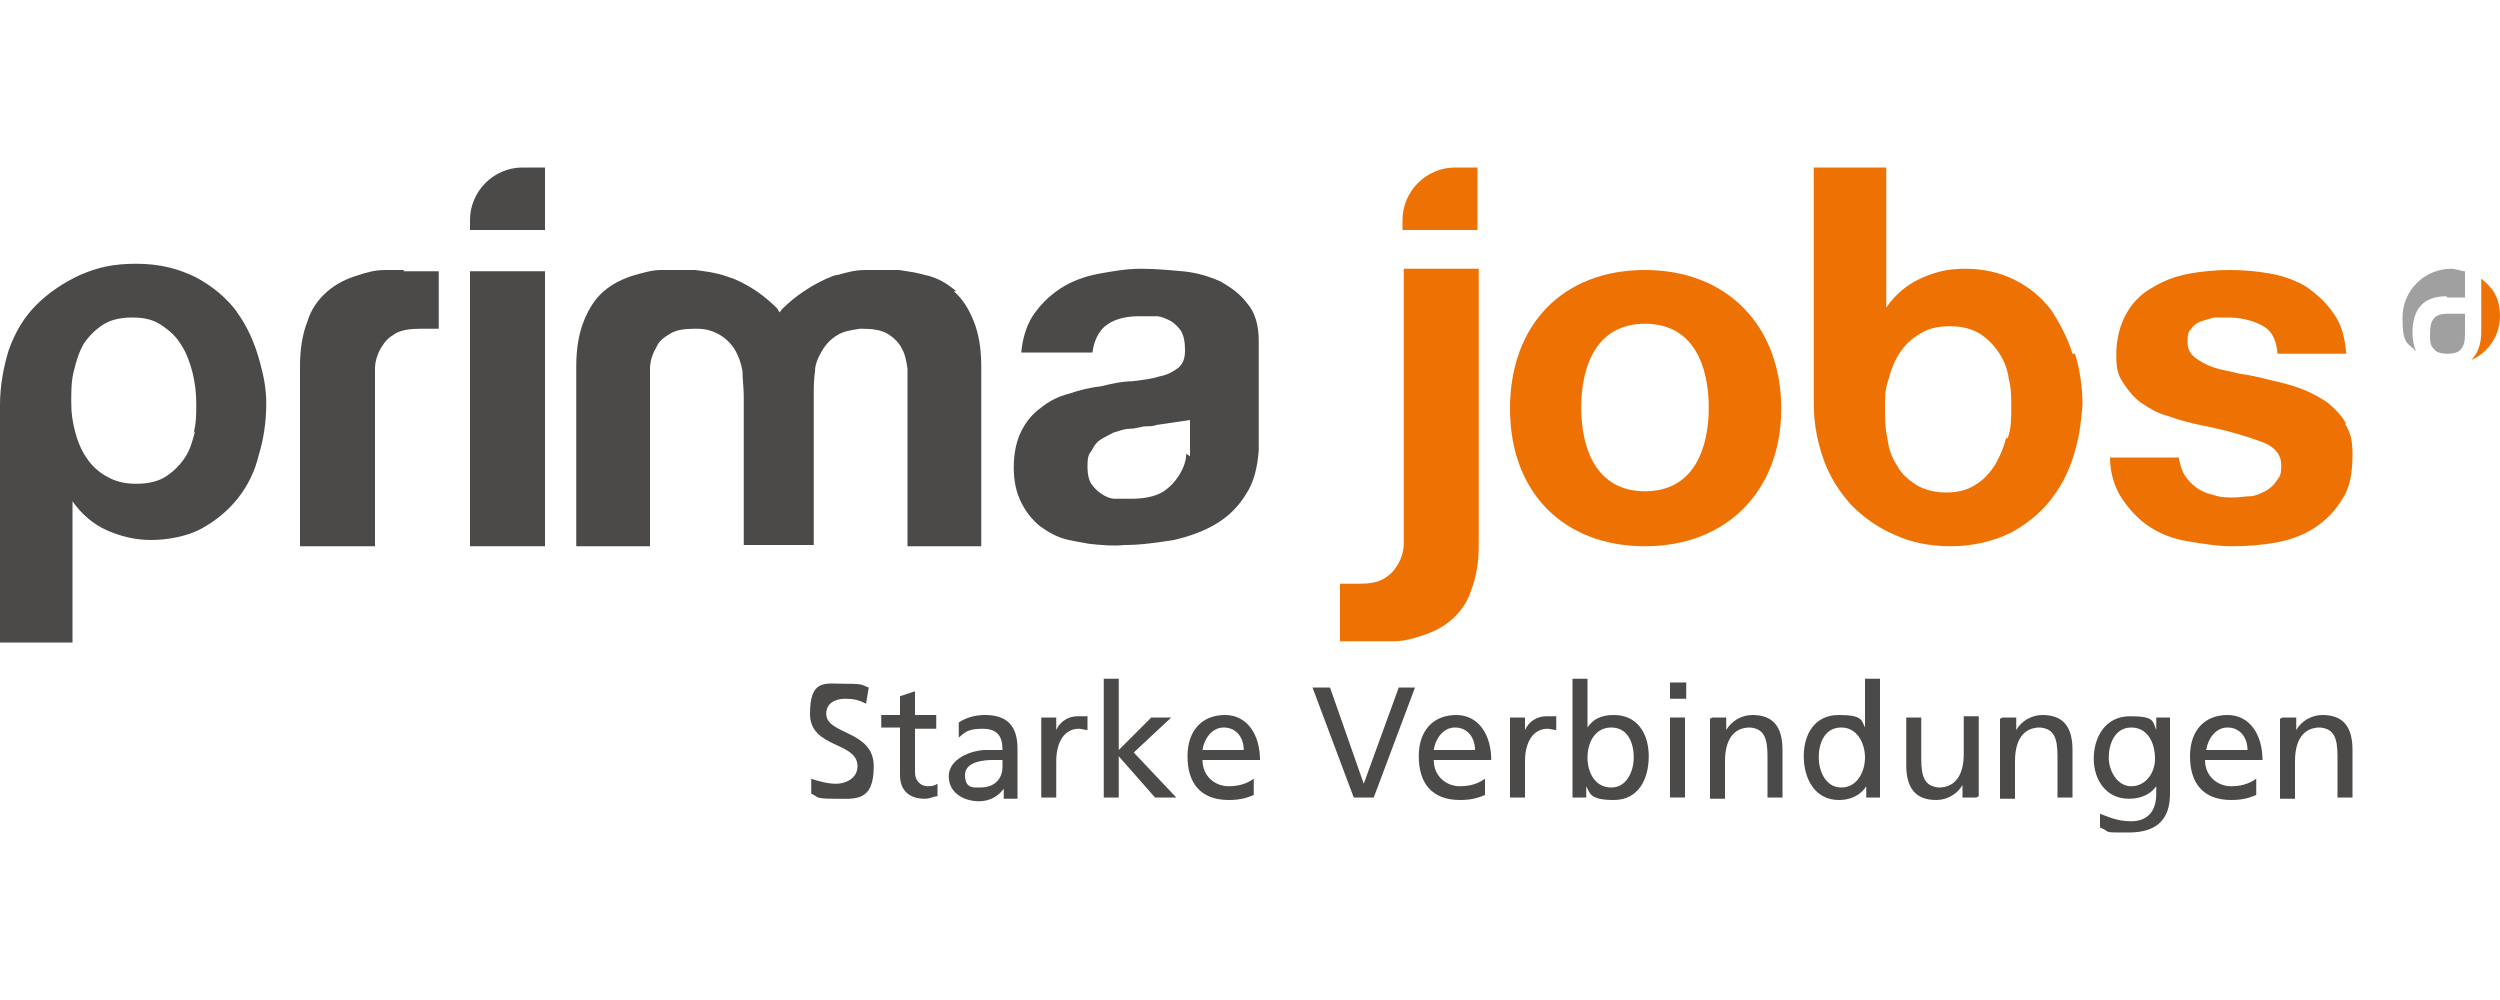 <?xml version="1.0" encoding="UTF-8"?> <svg xmlns="http://www.w3.org/2000/svg" xmlns:xlink="http://www.w3.org/1999/xlink" id="Calque_1" version="1.1" viewBox="0 0 200 80"><defs><style> .st0 { fill: none; } .st1 { clip-path: url(#clippath-1); } .st2 { fill: #4b4a49; } .st3 { fill: #ee7203; } .st4 { clip-path: url(#clippath); } .st5 { fill: #a1a0a0; } </style><clipPath id="clippath"><rect class="st0" x="0" y="13.4" width="200" height="53.2"></rect></clipPath><clipPath id="clippath-1"><rect class="st0" x="0" y="13.4" width="200" height="53.2"></rect></clipPath></defs><g class="st4"><g class="st1"><path class="st2" d="M69.3,56.3c-.6-.3-1-.4-1.7-.4s-1.5.3-1.5,1.2c0,1.7,3.8,1.3,3.8,4.2s-1.5,2.6-3.2,2.6-1.2-.2-1.8-.4v-1.2c.6.2,1.3.4,2,.4s1.7-.4,1.7-1.4c0-2-3.8-1.4-3.8-4.2s1.2-2.4,2.8-2.4,1.3.1,1.9.3l-.2,1.2Z"></path><path class="st2" d="M74.9,58.3h-1.7v3.5c0,.7.5,1.1,1,1.1s.6-.1.8-.2v1c-.3,0-.6.2-1,.2-1.2,0-2-.6-2-1.9v-3.8h-1.5v-1h1.5v-1.5l1.2-.4v1.9h1.7v1Z"></path><path class="st2" d="M76.7,57.8c.6-.4,1.3-.6,2.1-.6,1.8,0,2.6.9,2.6,2.7v2.7c0,.7,0,1.1,0,1.3h-1.1v-.8h0c-.3.4-.9,1-2,1s-2.4-.6-2.4-2,1.8-2.1,3-2.1.8,0,1.3,0c0-1.1-.4-1.7-1.6-1.7s-1.4.3-1.9.7v-1ZM80.2,60.8c-.3,0-.5,0-.8,0-.6,0-2.2.1-2.2,1.2s.7,1,1.2,1c1.2,0,1.8-.7,1.8-1.7v-.6Z"></path><path class="st2" d="M83.4,57.4h1.1v1h0c.3-.7,1-1.1,1.7-1.1s.5,0,.8,0v1.1c-.2,0-.5-.1-.7-.1-1.1,0-1.8,1-1.8,2.6v2.9h-1.2v-6.4Z"></path><polygon class="st2" points="88.3 54.3 89.5 54.3 89.5 60 92.1 57.4 93.7 57.4 90.7 60.2 94.1 63.8 92.4 63.8 89.5 60.5 89.5 63.8 88.3 63.8 88.3 54.3"></polygon><path class="st2" d="M100.3,63.6c-.5.2-1,.4-2,.4-2.3,0-3.3-1.4-3.3-3.5s1.2-3.3,3-3.3,2.8,1.6,2.8,3.6h-4.6c0,1.3,1,2.1,2.1,2.1s1.7-.4,2-.6v1.2ZM99.5,60c0-1-.6-1.8-1.6-1.8s-1.6,1-1.7,1.8h3.3Z"></path><polygon class="st2" points="109.9 63.8 108.3 63.8 105 55 106.4 55 109.1 62.7 109.1 62.7 111.9 55 113.2 55 109.9 63.8"></polygon><path class="st2" d="M118.8,63.6c-.5.2-1,.4-2,.4-2.3,0-3.3-1.4-3.3-3.5s1.2-3.3,3-3.3,2.8,1.6,2.8,3.6h-4.6c0,1.3,1,2.1,2.1,2.1s1.7-.4,2-.6v1.2ZM118,60c0-1-.6-1.8-1.6-1.8s-1.6,1-1.7,1.8h3.3Z"></path><path class="st2" d="M120.9,57.4h1.1v1h0c.3-.7,1-1.1,1.7-1.1s.5,0,.8,0v1.1c-.2,0-.5-.1-.7-.1-1.1,0-1.8,1-1.8,2.6v2.9h-1.2v-6.4Z"></path><path class="st2" d="M125.8,54.3h1.2v3.9h0c.4-.6,1-1,2.1-1,1.9,0,2.8,1.5,2.8,3.3s-.8,3.5-2.8,3.5-1.9-.6-2.2-1.1h0v.9h-1.1v-9.5ZM128.9,58.2c-1.3,0-1.9,1.2-1.9,2.4s.6,2.4,1.9,2.4,1.8-1.4,1.8-2.4c0-1.2-.5-2.4-1.8-2.4"></path><path class="st2" d="M134.9,55.9h-1.3v-1.3h1.3v1.3ZM133.6,57.4h1.2v6.4h-1.2v-6.4Z"></path><path class="st2" d="M137,57.4h1.1v1h0c.4-.7,1.2-1.2,2.1-1.2,1.7,0,2.4,1,2.4,2.8v3.8h-1.2v-3.3c0-1.5-.3-2.2-1.4-2.3-1.4,0-2,1.1-2,2.7v3h-1.2v-6.4Z"></path><path class="st2" d="M149.3,62.9h0c-.3.5-1,1.1-2.2,1.1-1.9,0-2.8-1.7-2.8-3.5s.9-3.3,2.8-3.3,1.8.4,2.1,1h0v-3.9h1.2v9.5h-1.1v-.9ZM147.3,63c1.3,0,1.9-1.3,1.9-2.4s-.6-2.4-1.9-2.4-1.8,1.2-1.8,2.4c0,1,.5,2.4,1.8,2.4"></path><path class="st2" d="M158.1,63.8h-1.1v-1h0c-.4.7-1.2,1.2-2.1,1.2-1.7,0-2.4-1-2.4-2.8v-3.8h1.2v3.3c0,1.5.3,2.2,1.4,2.3,1.4,0,2-1.1,2-2.7v-3h1.2v6.4Z"></path><path class="st2" d="M160.2,57.4h1.1v1h0c.4-.7,1.2-1.2,2.1-1.2,1.7,0,2.4,1,2.4,2.8v3.8h-1.2v-3.3c0-1.5-.3-2.2-1.4-2.3-1.4,0-2,1.1-2,2.7v3h-1.2v-6.4Z"></path><path class="st2" d="M173.6,63.5c0,2-1,3.1-3.3,3.1s-1.3,0-2.3-.4v-1.1c1,.4,1.6.6,2.5.6,1.3,0,2-.8,2-2.2v-.6h0c-.5.7-1.3,1-2.2,1-1.8,0-2.8-1.5-2.8-3.2s.9-3.4,2.9-3.4,1.8.4,2.1,1.1h0v-1h1.1v6.2ZM172.4,60.7c0-1.3-.6-2.5-1.9-2.5s-1.8,1.3-1.8,2.4.7,2.3,1.8,2.3,1.9-1,1.9-2.2"></path><path class="st2" d="M180.5,63.6c-.5.2-1,.4-2,.4-2.3,0-3.3-1.4-3.3-3.5s1.2-3.3,3-3.3,2.8,1.6,2.8,3.6h-4.6c0,1.3,1,2.1,2.1,2.1s1.7-.4,2-.6v1.2ZM179.8,60c0-1-.6-1.8-1.6-1.8s-1.6,1-1.7,1.8h3.3Z"></path><path class="st2" d="M182.6,57.4h1.1v1h0c.4-.7,1.2-1.2,2.1-1.2,1.7,0,2.4,1,2.4,2.8v3.8h-1.2v-3.3c0-1.5-.3-2.2-1.4-2.3-1.4,0-2,1.1-2,2.7v3h-1.2v-6.4Z"></path><path class="st2" d="M76.5,23.3c-.7-.6-1.5-1.1-2.5-1.3-.7-.2-1.4-.3-2.1-.4-.4,0-.8,0-1.3,0,0,0-.2,0-.2,0-.4,0-.8,0-1.2,0-.8,0-1.5.2-2.2.4-.3,0-.6.2-.9.3-1.3.6-2.5,1.4-3.5,2.4,0,0-.2.2-.2.3,0,0-.2-.2-.2-.3-1-1-2.1-1.8-3.5-2.4-.3-.1-.6-.2-.9-.3-.7-.2-1.4-.3-2.2-.4-.4,0-.8,0-1.2,0s-.2,0-.2,0c-.4,0-.8,0-1.3,0-.7,0-1.4.2-2.1.4-1,.3-1.8.7-2.5,1.3-.7.6-1.2,1.4-1.6,2.4-.4,1-.6,2.2-.6,3.6v14.4h5.9v-12.2c0-.7,0-1.4,0-2,0-.6.2-1.2.5-1.7.2-.5.6-.8,1.1-1.1.5-.3,1.1-.4,2-.4s.2,0,.2,0c.7,0,1.3.2,1.8.5.5.3.9.7,1.2,1.2.3.5.5,1.1.6,1.7,0,.7.1,1.3.1,2v.4c0,0,0,0,0,.1v11.4h5.6v-11.4s0,0,0-.1v-.4c0-.7,0-1.3.1-2,0-.6.3-1.2.6-1.7.3-.5.7-.9,1.2-1.2.5-.3,1.1-.4,1.8-.5,0,0,.2,0,.2,0,.8,0,1.5.1,2,.4.5.3.9.7,1.1,1.1.3.5.4,1,.5,1.7,0,.6,0,1.3,0,2v12.2h5.9v-14.4c0-1.4-.2-2.6-.6-3.6-.4-1-.9-1.8-1.6-2.4"></path><path class="st2" d="M19,25c-.9-1.2-2-2.1-3.3-2.8-1.4-.7-2.9-1.1-4.8-1.1s-3.1.3-4.5.9c-1.3.6-2.5,1.4-3.5,2.4-1,1-1.7,2.2-2.2,3.6C.3,29.3,0,30.8,0,32.4v19h5.8v-11.3h0c.7,1,1.6,1.8,2.7,2.3,1.1.5,2.3.8,3.6.8s2.9-.3,4-.9c1.1-.6,2.1-1.4,2.9-2.4.8-1,1.4-2.2,1.7-3.5.4-1.3.6-2.7.6-4.1h0c0-1.2-.2-2.2-.5-3.3-.4-1.5-1-2.9-1.9-4.1M15.6,34.5c-.2.8-.4,1.5-.8,2.1-.4.6-.9,1.1-1.5,1.5-.6.4-1.4.6-2.4.6s-1.7-.2-2.4-.6c-.7-.4-1.2-.9-1.6-1.5-.4-.6-.7-1.3-.9-2.1-.2-.8-.3-1.4-.3-2.3s0-1.7.2-2.5c.2-.8.4-1.5.8-2.2.4-.6.9-1.1,1.5-1.5.6-.4,1.4-.6,2.4-.6s1.7.2,2.3.6c.6.4,1.2.9,1.6,1.6.4.6.7,1.4.9,2.2.2.8.3,1.6.3,2.5s0,1.5-.2,2.3"></path><path class="st2" d="M99.8,24.3c-.6-.8-1.3-1.3-2.2-1.8-.9-.4-1.9-.7-3-.8-1.1-.1-2.3-.2-3.3-.2-1.2,0-2.3.2-3.4.4-1.1.2-2.2.6-3.1,1.2-.9.6-1.6,1.3-2.2,2.2-.5.8-.8,1.8-.9,2.9h5.7c.1-.9.5-1.7,1-2.1.6-.5,1.5-.8,2.7-.8.5,0,1,0,1.4,0,.4,0,.8.2,1.2.4.3.2.6.5.8.8.2.4.3.8.3,1.5,0,.6-.1,1-.5,1.4-.4.3-.9.6-1.5.7-.6.2-1.4.3-2.2.4-.8,0-1.7.2-2.5.4-.9.1-1.7.3-2.6.6-.8.2-1.6.6-2.2,1.1-.7.5-1.2,1.1-1.6,1.9-.4.8-.6,1.8-.6,2.9,0,1.1.2,2,.6,2.8.4.8.9,1.4,1.5,1.9.7.5,1.4.9,2.3,1.1.5.1,1,.2,1.6.3.9.1,1.9.2,2.9.1,1.3,0,2.6-.2,3.9-.4,1.3-.3,2.4-.7,3.4-1.3,1-.6,1.8-1.4,2.4-2.4.6-.9.9-2.1,1-3.5h0s0-8.7,0-8.7c0-1.3-.3-2.3-.9-3M94.9,36.3c0,.5-.2,1.1-.5,1.6-.3.5-.7,1-1.3,1.4-.6.4-1.5.6-2.6.6-.5,0-.9,0-1.3,0-.4,0-.8-.2-1.1-.4-.3-.2-.6-.5-.8-.8-.2-.3-.3-.8-.3-1.3,0-.5,0-1,.3-1.3.2-.4.4-.7.7-.9.3-.2.7-.4,1.1-.6.4-.1.8-.3,1.3-.3.5,0,.9-.2,1.4-.2.2,0,.5,0,.7-.1l2.7-.4v1.6c0,.3,0,.8,0,1.3"></path><path class="st2" d="M32.3,21.6c0,0-.2,0-.2,0-.4,0-.9,0-1.3,0-.8,0-1.5.2-2.1.4-1,.3-1.8.7-2.5,1.3-.7.6-1.3,1.4-1.6,2.4-.4,1-.6,2.2-.6,3.6v14.4h6v-12.2c0-.7,0-1.4,0-2,0-.6.2-1.2.5-1.7.3-.5.6-.8,1.1-1.1.5-.3,1.2-.4,2-.4s1.4,0,1.5,0c0,0,0,0,0,0v-4.6c-.1,0-1.5,0-1.6,0-.4,0-.8,0-1.2,0"></path><rect class="st2" x="37.6" y="21.7" width="6" height="22"></rect><path class="st2" d="M43.7,13.4h-1.9c-2.3,0-4.2,1.9-4.2,4.2v.8h6v-5Z"></path><path class="st3" d="M187.7,33.9c-.4-.7-.9-1.2-1.5-1.7-.6-.4-1.3-.8-2.1-1.1-.8-.3-1.6-.5-2.5-.7-.8-.2-1.6-.4-2.4-.5-.8-.2-1.5-.3-2.1-.5-.6-.2-1.1-.5-1.5-.8-.4-.3-.6-.7-.6-1.3s.1-.8.3-1c.2-.3.5-.5.8-.6.3-.1.7-.2,1-.3.4,0,.7,0,1.1,0,1,0,1.9.2,2.7.6.8.4,1.2,1.1,1.3,2.3h5.5c-.1-1.3-.4-2.4-1-3.2-.6-.9-1.3-1.5-2.1-2.1-.8-.5-1.8-.9-2.9-1.1-1.1-.2-2.2-.3-3.3-.3s-2.3.1-3.3.3c-1.1.2-2.1.6-2.9,1.1-.9.5-1.6,1.2-2.1,2.1-.5.9-.8,2-.8,3.3s.2,1.7.6,2.3c.4.6.9,1.2,1.5,1.6.6.4,1.3.8,2.1,1,.8.3,1.6.5,2.5.7,2.1.4,3.7.9,4.8,1.3,1.2.4,1.7,1.1,1.7,1.9s-.1.9-.4,1.3c-.2.3-.5.6-.9.8-.4.2-.8.4-1.2.4-.4,0-.9.1-1.3.1s-1.1,0-1.6-.2c-.5-.1-1-.3-1.4-.6-.4-.3-.7-.6-1-1.1-.2-.4-.3-.8-.4-1.3h-5.5c0,1.3.4,2.4.9,3.2.6.9,1.3,1.7,2.2,2.3.9.6,1.9,1,3.1,1.2,1.2.2,2.4.4,3.6.4s2.4-.1,3.5-.3c1.1-.2,2.2-.6,3.1-1.2.9-.6,1.6-1.3,2.2-2.3.6-.9.8-2.1.8-3.5s-.2-1.8-.6-2.5"></path><path class="st3" d="M165.8,28.3c-.4-1.3-1-2.4-1.7-3.5-.8-1-1.7-1.8-2.9-2.4-1.2-.6-2.5-.9-4-.9s-2.5.3-3.6.8c-1.1.5-2,1.3-2.7,2.3h0v-11.3h-5.8v19c0,1.6.3,3.1.8,4.5.5,1.4,1.3,2.6,2.2,3.6,1,1,2.1,1.8,3.5,2.4,1.3.6,2.8.9,4.5.9s3.4-.4,4.8-1.1c1.3-.7,2.5-1.7,3.3-2.8.9-1.2,1.5-2.5,1.9-4.1.3-1.1.4-2.2.5-3.3h0c0-1.4-.2-2.8-.6-4.1M160.5,35c-.2.8-.5,1.5-.9,2.2-.4.6-.9,1.2-1.6,1.6-.6.4-1.4.6-2.3.6s-1.7-.2-2.4-.6c-.6-.4-1.2-.9-1.5-1.5-.4-.6-.7-1.3-.8-2.2-.2-.8-.2-1.7-.2-2.5s0-1.5.3-2.3c.2-.8.5-1.5.9-2.1.4-.6.9-1.1,1.6-1.5.6-.4,1.4-.6,2.4-.6s1.7.2,2.4.6c.6.4,1.1.9,1.5,1.5.4.6.7,1.3.8,2.1.2.8.2,1.4.2,2.3s0,1.7-.3,2.5"></path><path class="st3" d="M131.6,21.6c-6.6,0-10.8,4.4-10.8,11.1s4.3,11,10.8,11,10.9-4.4,10.9-11-4.3-11.1-10.9-11.1M131.6,39.3c-3.9,0-5.1-3.4-5.1-6.7s1.2-6.7,5.1-6.7,5.1,3.4,5.1,6.7-1.2,6.7-5.1,6.7"></path><path class="st3" d="M112.3,41.5c0,.7,0,1.4,0,2,0,.6-.2,1.2-.5,1.7-.3.5-.6.8-1.1,1.1-.5.3-1.2.4-2,.4s-1.4,0-1.5,0c0,0,0,0,0,0v4.6c.1,0,1.5,0,1.6,0,.4,0,.8,0,1.2,0s.2,0,.2,0c.4,0,.9,0,1.3,0,.8,0,1.5-.2,2.1-.4,1-.3,1.8-.7,2.5-1.3.7-.6,1.3-1.4,1.6-2.4.4-1,.6-2.2.6-3.6v-22.1h-6v19.9Z"></path><path class="st3" d="M116.4,13.4c-2.3,0-4.2,1.9-4.2,4.2v.8h6v-5h-1.9Z"></path><path class="st5" d="M195.8,23.8h1.4v-2.1c-.3,0-.7-.2-1.1-.2-2.1,0-3.9,1.7-3.9,3.9s.4,2,1.1,2.7c-.2-.4-.3-.9-.3-1.5,0-1.9.9-2.9,2.7-2.9M194.7,25.5c-.2.2-.3.6-.3,1.2s0,.9.3,1.2c.2.3.6.4,1.1.4s.9-.1,1.1-.4c.2-.2.3-.6.3-1.2v-1.6h-1.4c-.5,0-.9.1-1.1.4"></path><path class="st3" d="M198.5,22.2v4.3c0,1.1-.3,1.8-.8,2.3,1.4-.6,2.3-2,2.3-3.5s-.6-2.3-1.5-3"></path></g></g></svg> 